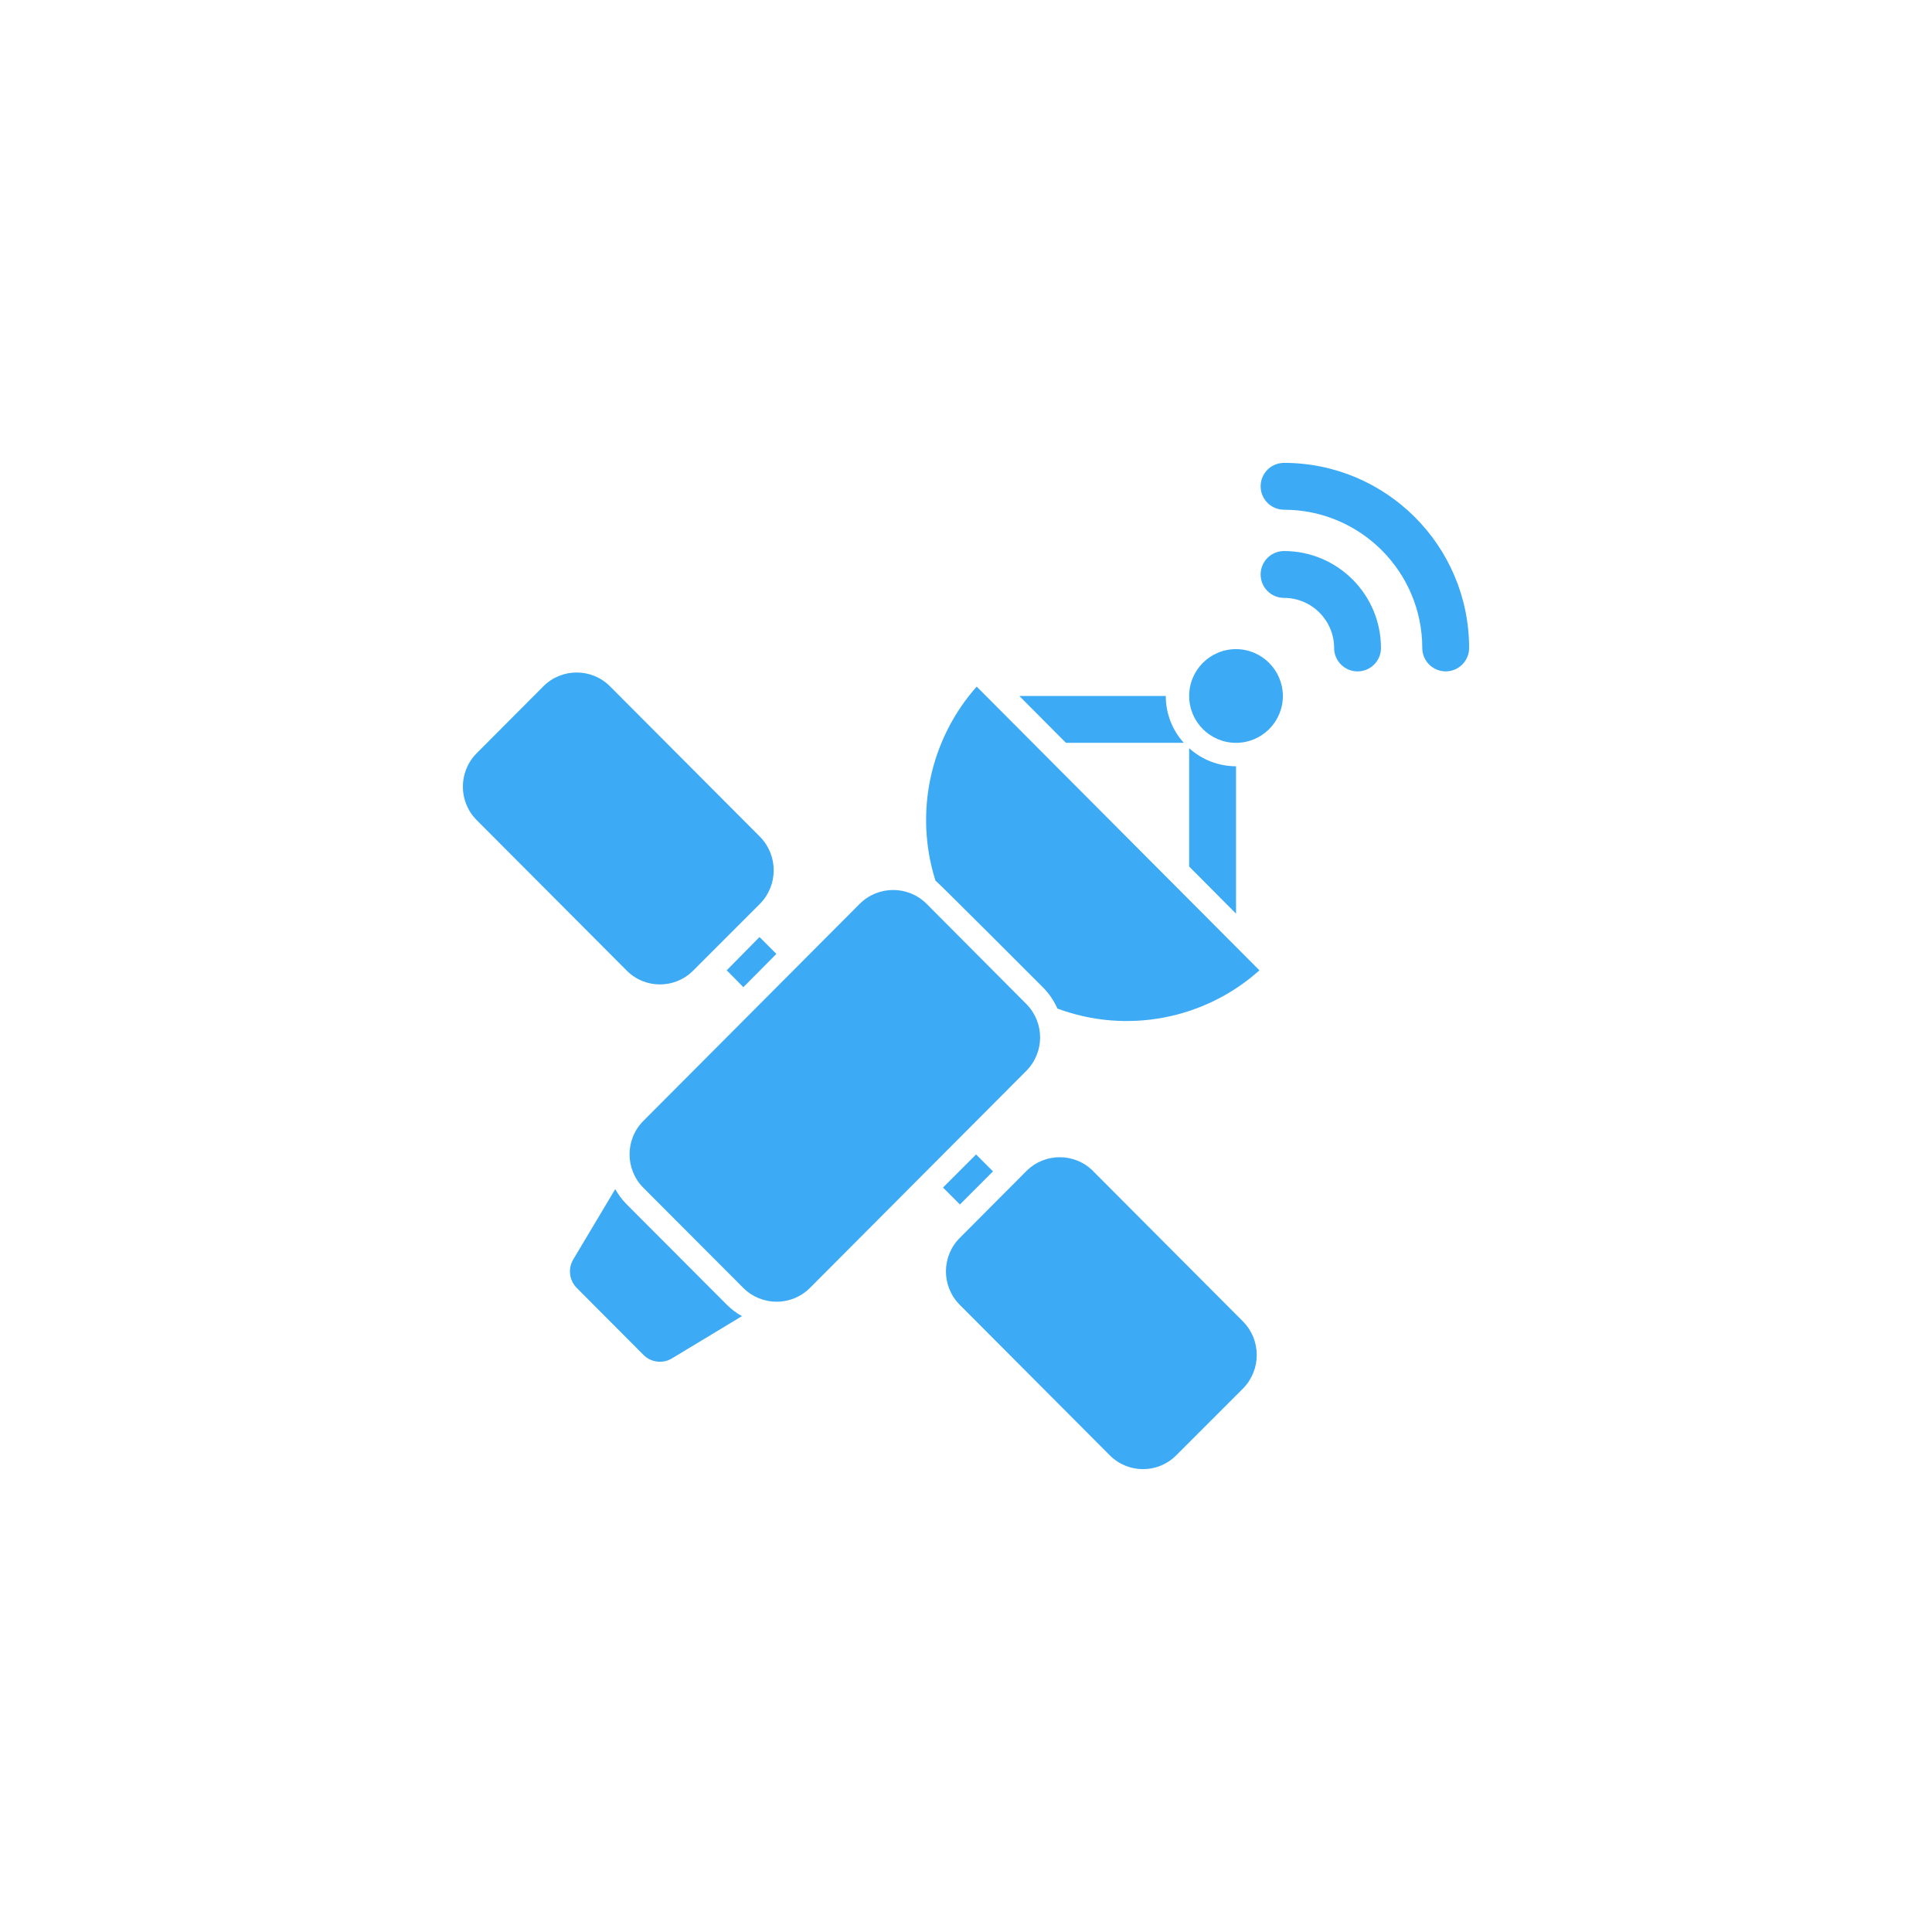 <?xml version="1.0" encoding="UTF-8"?>
<svg id="a" data-name="Ebene 1" xmlns="http://www.w3.org/2000/svg" width="96" height="96" viewBox="0 0 96 96">
  <defs>
    <style>
      .c {
        fill: #3caaf4;
      }
    </style>
  </defs>
  <g id="b" data-name="Ebene 39">
    <g>
      <path class="c" d="m63.804,27.381c-.643,0-1.164.521-1.164,1.164s.521,1.164,1.164,1.164c1.373.002,2.486,1.115,2.488,2.488,0,.643.521,1.164,1.164,1.164s1.164-.521,1.164-1.164c-.003-2.658-2.157-4.813-4.816-4.816Z"/>
      <path class="c" d="m63.804,23c-.643,0-1.164.521-1.164,1.164s.521,1.164,1.164,1.164c3.792.004,6.864,3.077,6.868,6.868,0,.643.521,1.164,1.164,1.164s1.164-.521,1.164-1.164c-.006-5.077-4.12-9.191-9.196-9.196Z"/>
      <path class="c" d="m34.446,48.226l3.318-3.318c.908-.924.908-2.405,0-3.329l-7.45-7.473c-.911-.916-2.393-.92-3.309-.009-.003.003-.006.006-.009.009l-3.306,3.318c-.919.919-.92,2.409-.001,3.329 0.0 0.0 0.0 0.0.001.001l7.45,7.473c.905.913,2.38.919,3.292.013.004-.004.009-.009.013-.013h0Z"/>
      <path class="c" d="m54.317,58.191c-.911-.916-2.393-.92-3.309-.009-.003.003-.006.006-.009.009l-3.306,3.318c-.919.919-.92,2.409-.001,3.329 0.0 0.0 0.0 0.0.001.001l7.45,7.473c.905.913,2.38.919,3.292.013.004-.004.009-.009.013-.013l3.318-3.318c.908-.924.908-2.405,0-3.329l-7.45-7.473Z"/>
      <path class="c" d="m50.999,53.208c.911-.918.911-2.4,0-3.318l-4.959-4.982c-.917-.913-2.4-.913-3.318,0l-10.756,10.791c-.911.918-.911,2.4,0,3.318l4.971,4.982c.914.911,2.392.911,3.306,0l10.756-10.791Z"/>
      <path class="c" d="m31.14,59.844c-.224-.225-.415-.48-.57-.757l-2.084,3.492c-.274.458-.202,1.043.175,1.42l3.306,3.318c.377.387.973.459,1.432.175l3.469-2.095c-.279-.152-.534-.344-.757-.57l-4.971-4.982Z"/>
      <path class="c" d="m36.11,48.214l.827.838,1.641-1.653-.838-.838-1.63,1.653Z"/>
      <path class="c" d="m46.857,59.008l1.644-1.644.841.841-1.644,1.644-.841-.841Z"/>
      <path class="c" d="m61.417,32.255c-1.286,0-2.328,1.042-2.328,2.328s1.042,2.328,2.328,2.328,2.328-1.042,2.328-2.328c-.004-1.284-1.044-2.324-2.328-2.328Z"/>
      <path class="c" d="m48.531,34.117c-2.33,2.629-3.108,6.289-2.049,9.639.14.093,5.343,5.308,5.343,5.308.298.299.539.65.71,1.036v.012c3.441,1.282,7.309.551,10.046-1.897l-14.05-14.097Z"/>
      <path class="c" d="m61.417,38.075c-.86-0-1.69-.32-2.328-.896v5.879l2.328,2.34v-7.322Z"/>
      <path class="c" d="m58.822,36.911c-.577-.638-.896-1.468-.896-2.328h-7.276l2.317,2.328h5.855Z"/>
    </g>
  </g>
</svg>
